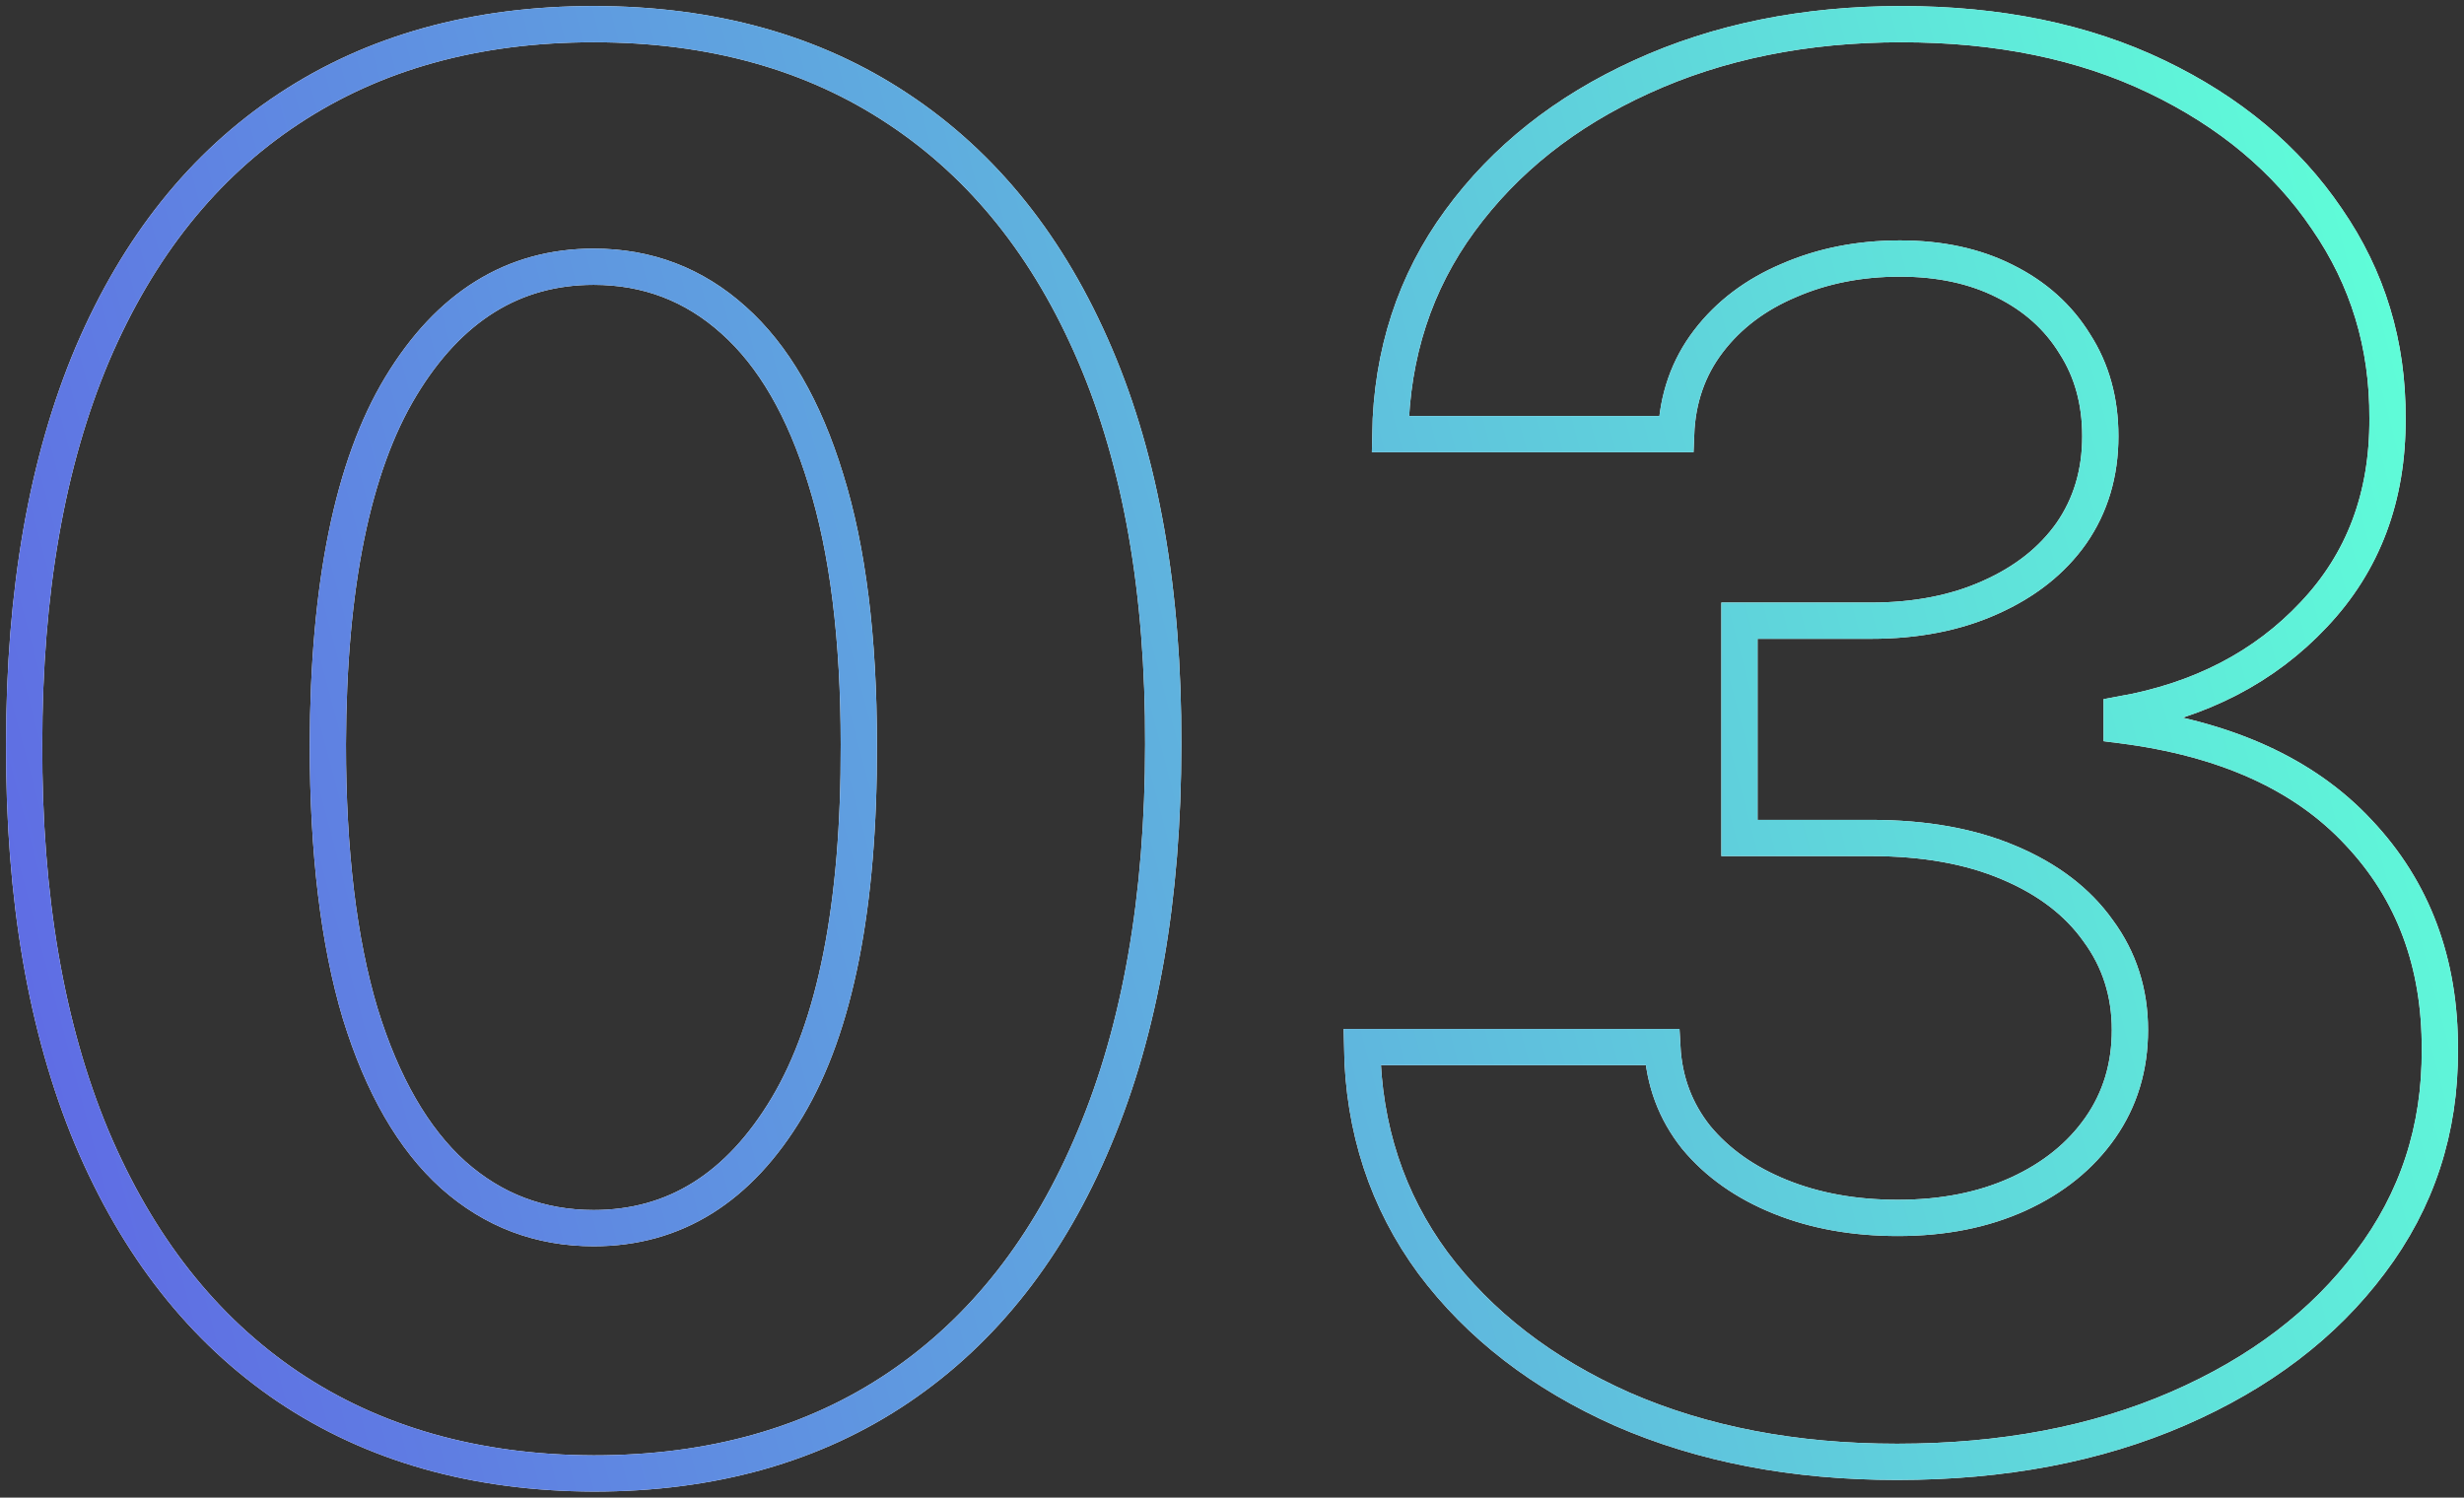 <svg xmlns="http://www.w3.org/2000/svg" width="102" height="62" viewBox="0 0 102 62" fill="none"><rect x="0" y="0" width="102" height="62" fill="#333333" stroke="none"/><path d="M24.576 61C19.673 60.981 15.454 59.784 11.919 57.407C8.403 55.031 5.695 51.589 3.794 47.082C1.913 42.575 0.981 37.153 1 30.816C1 24.498 1.941 19.114 3.823 14.663C5.723 10.213 8.431 6.827 11.947 4.508C15.482 2.169 19.692 1 24.576 1C29.461 1 33.661 2.169 37.177 4.508C40.712 6.846 43.43 10.241 45.33 14.692C47.231 19.123 48.172 24.498 48.153 30.816C48.153 37.172 47.203 42.603 45.302 47.11C43.42 51.618 40.722 55.059 37.206 57.436C33.69 59.812 29.48 61 24.576 61ZM24.576 50.844C27.922 50.844 30.592 49.175 32.587 45.837C34.583 42.499 35.571 37.492 35.552 30.816C35.552 26.422 35.096 22.763 34.184 19.84C33.291 16.917 32.017 14.72 30.364 13.249C28.729 11.778 26.8 11.042 24.576 11.042C21.251 11.042 18.59 12.693 16.594 15.993C14.599 19.293 13.591 24.234 13.572 30.816C13.572 35.267 14.019 38.982 14.912 41.962C15.825 44.923 17.107 47.148 18.761 48.638C20.414 50.109 22.353 50.844 24.576 50.844ZM78.535 60.519C74.278 60.519 70.487 59.793 67.161 58.341C63.854 56.87 61.24 54.852 59.321 52.287C57.42 49.703 56.441 46.724 56.385 43.348H68.814C68.89 44.762 69.356 46.007 70.211 47.082C71.085 48.138 72.245 48.959 73.689 49.543C75.133 50.128 76.758 50.42 78.564 50.42C80.445 50.42 82.108 50.09 83.553 49.43C84.997 48.77 86.128 47.855 86.945 46.686C87.762 45.517 88.171 44.168 88.171 42.641C88.171 41.094 87.734 39.727 86.86 38.539C86.004 37.332 84.769 36.389 83.154 35.71C81.557 35.031 79.657 34.692 77.452 34.692H72.007V25.696H77.452C79.314 25.696 80.959 25.375 82.384 24.734C83.828 24.093 84.95 23.206 85.748 22.075C86.546 20.925 86.945 19.586 86.945 18.058C86.945 16.606 86.594 15.333 85.89 14.239C85.206 13.126 84.237 12.259 82.983 11.636C81.747 11.014 80.303 10.703 78.649 10.703C76.977 10.703 75.447 11.005 74.059 11.608C72.672 12.193 71.56 13.032 70.724 14.126C69.888 15.22 69.441 16.502 69.384 17.973H57.553C57.61 14.635 58.57 11.693 60.433 9.147C62.295 6.601 64.804 4.612 67.959 3.178C71.133 1.726 74.715 1 78.706 1C82.736 1 86.261 1.726 89.283 3.178C92.305 4.63 94.652 6.592 96.324 9.062C98.016 11.514 98.852 14.267 98.833 17.323C98.852 20.566 97.835 23.273 95.783 25.441C93.749 27.61 91.098 28.987 87.829 29.571V30.024C92.124 30.571 95.393 32.051 97.636 34.465C99.897 36.86 101.019 39.859 101 43.461C101.019 46.761 100.059 49.694 98.12 52.259C96.201 54.824 93.55 56.842 90.167 58.313C86.784 59.784 82.907 60.519 78.535 60.519Z" stroke="white" stroke-width="1.5"></path><path d="M24.576 61C19.673 60.981 15.454 59.784 11.919 57.407C8.403 55.031 5.695 51.589 3.794 47.082C1.913 42.575 0.981 37.153 1 30.816C1 24.498 1.941 19.114 3.823 14.663C5.723 10.213 8.431 6.827 11.947 4.508C15.482 2.169 19.692 1 24.576 1C29.461 1 33.661 2.169 37.177 4.508C40.712 6.846 43.43 10.241 45.33 14.692C47.231 19.123 48.172 24.498 48.153 30.816C48.153 37.172 47.203 42.603 45.302 47.11C43.42 51.618 40.722 55.059 37.206 57.436C33.69 59.812 29.48 61 24.576 61ZM24.576 50.844C27.922 50.844 30.592 49.175 32.587 45.837C34.583 42.499 35.571 37.492 35.552 30.816C35.552 26.422 35.096 22.763 34.184 19.84C33.291 16.917 32.017 14.72 30.364 13.249C28.729 11.778 26.8 11.042 24.576 11.042C21.251 11.042 18.59 12.693 16.594 15.993C14.599 19.293 13.591 24.234 13.572 30.816C13.572 35.267 14.019 38.982 14.912 41.962C15.825 44.923 17.107 47.148 18.761 48.638C20.414 50.109 22.353 50.844 24.576 50.844ZM78.535 60.519C74.278 60.519 70.487 59.793 67.161 58.341C63.854 56.87 61.24 54.852 59.321 52.287C57.42 49.703 56.441 46.724 56.385 43.348H68.814C68.89 44.762 69.356 46.007 70.211 47.082C71.085 48.138 72.245 48.959 73.689 49.543C75.133 50.128 76.758 50.42 78.564 50.42C80.445 50.42 82.108 50.09 83.553 49.43C84.997 48.77 86.128 47.855 86.945 46.686C87.762 45.517 88.171 44.168 88.171 42.641C88.171 41.094 87.734 39.727 86.86 38.539C86.004 37.332 84.769 36.389 83.154 35.71C81.557 35.031 79.657 34.692 77.452 34.692H72.007V25.696H77.452C79.314 25.696 80.959 25.375 82.384 24.734C83.828 24.093 84.95 23.206 85.748 22.075C86.546 20.925 86.945 19.586 86.945 18.058C86.945 16.606 86.594 15.333 85.89 14.239C85.206 13.126 84.237 12.259 82.983 11.636C81.747 11.014 80.303 10.703 78.649 10.703C76.977 10.703 75.447 11.005 74.059 11.608C72.672 12.193 71.56 13.032 70.724 14.126C69.888 15.22 69.441 16.502 69.384 17.973H57.553C57.61 14.635 58.57 11.693 60.433 9.147C62.295 6.601 64.804 4.612 67.959 3.178C71.133 1.726 74.715 1 78.706 1C82.736 1 86.261 1.726 89.283 3.178C92.305 4.63 94.652 6.592 96.324 9.062C98.016 11.514 98.852 14.267 98.833 17.323C98.852 20.566 97.835 23.273 95.783 25.441C93.749 27.61 91.098 28.987 87.829 29.571V30.024C92.124 30.571 95.393 32.051 97.636 34.465C99.897 36.86 101.019 39.859 101 43.461C101.019 46.761 100.059 49.694 98.12 52.259C96.201 54.824 93.55 56.842 90.167 58.313C86.784 59.784 82.907 60.519 78.535 60.519Z" stroke="url(#paint0_linear_543_1100)" stroke-width="1.5"></path><defs><linearGradient id="paint0_linear_543_1100" x1="-2.63" y1="74.165" x2="109.413" y2="44.481" gradientUnits="userSpaceOnUse"><stop offset="0.006" stop-color="#5F5DE5"></stop><stop offset="1" stop-color="#5FFFD8"></stop></linearGradient></defs></svg>